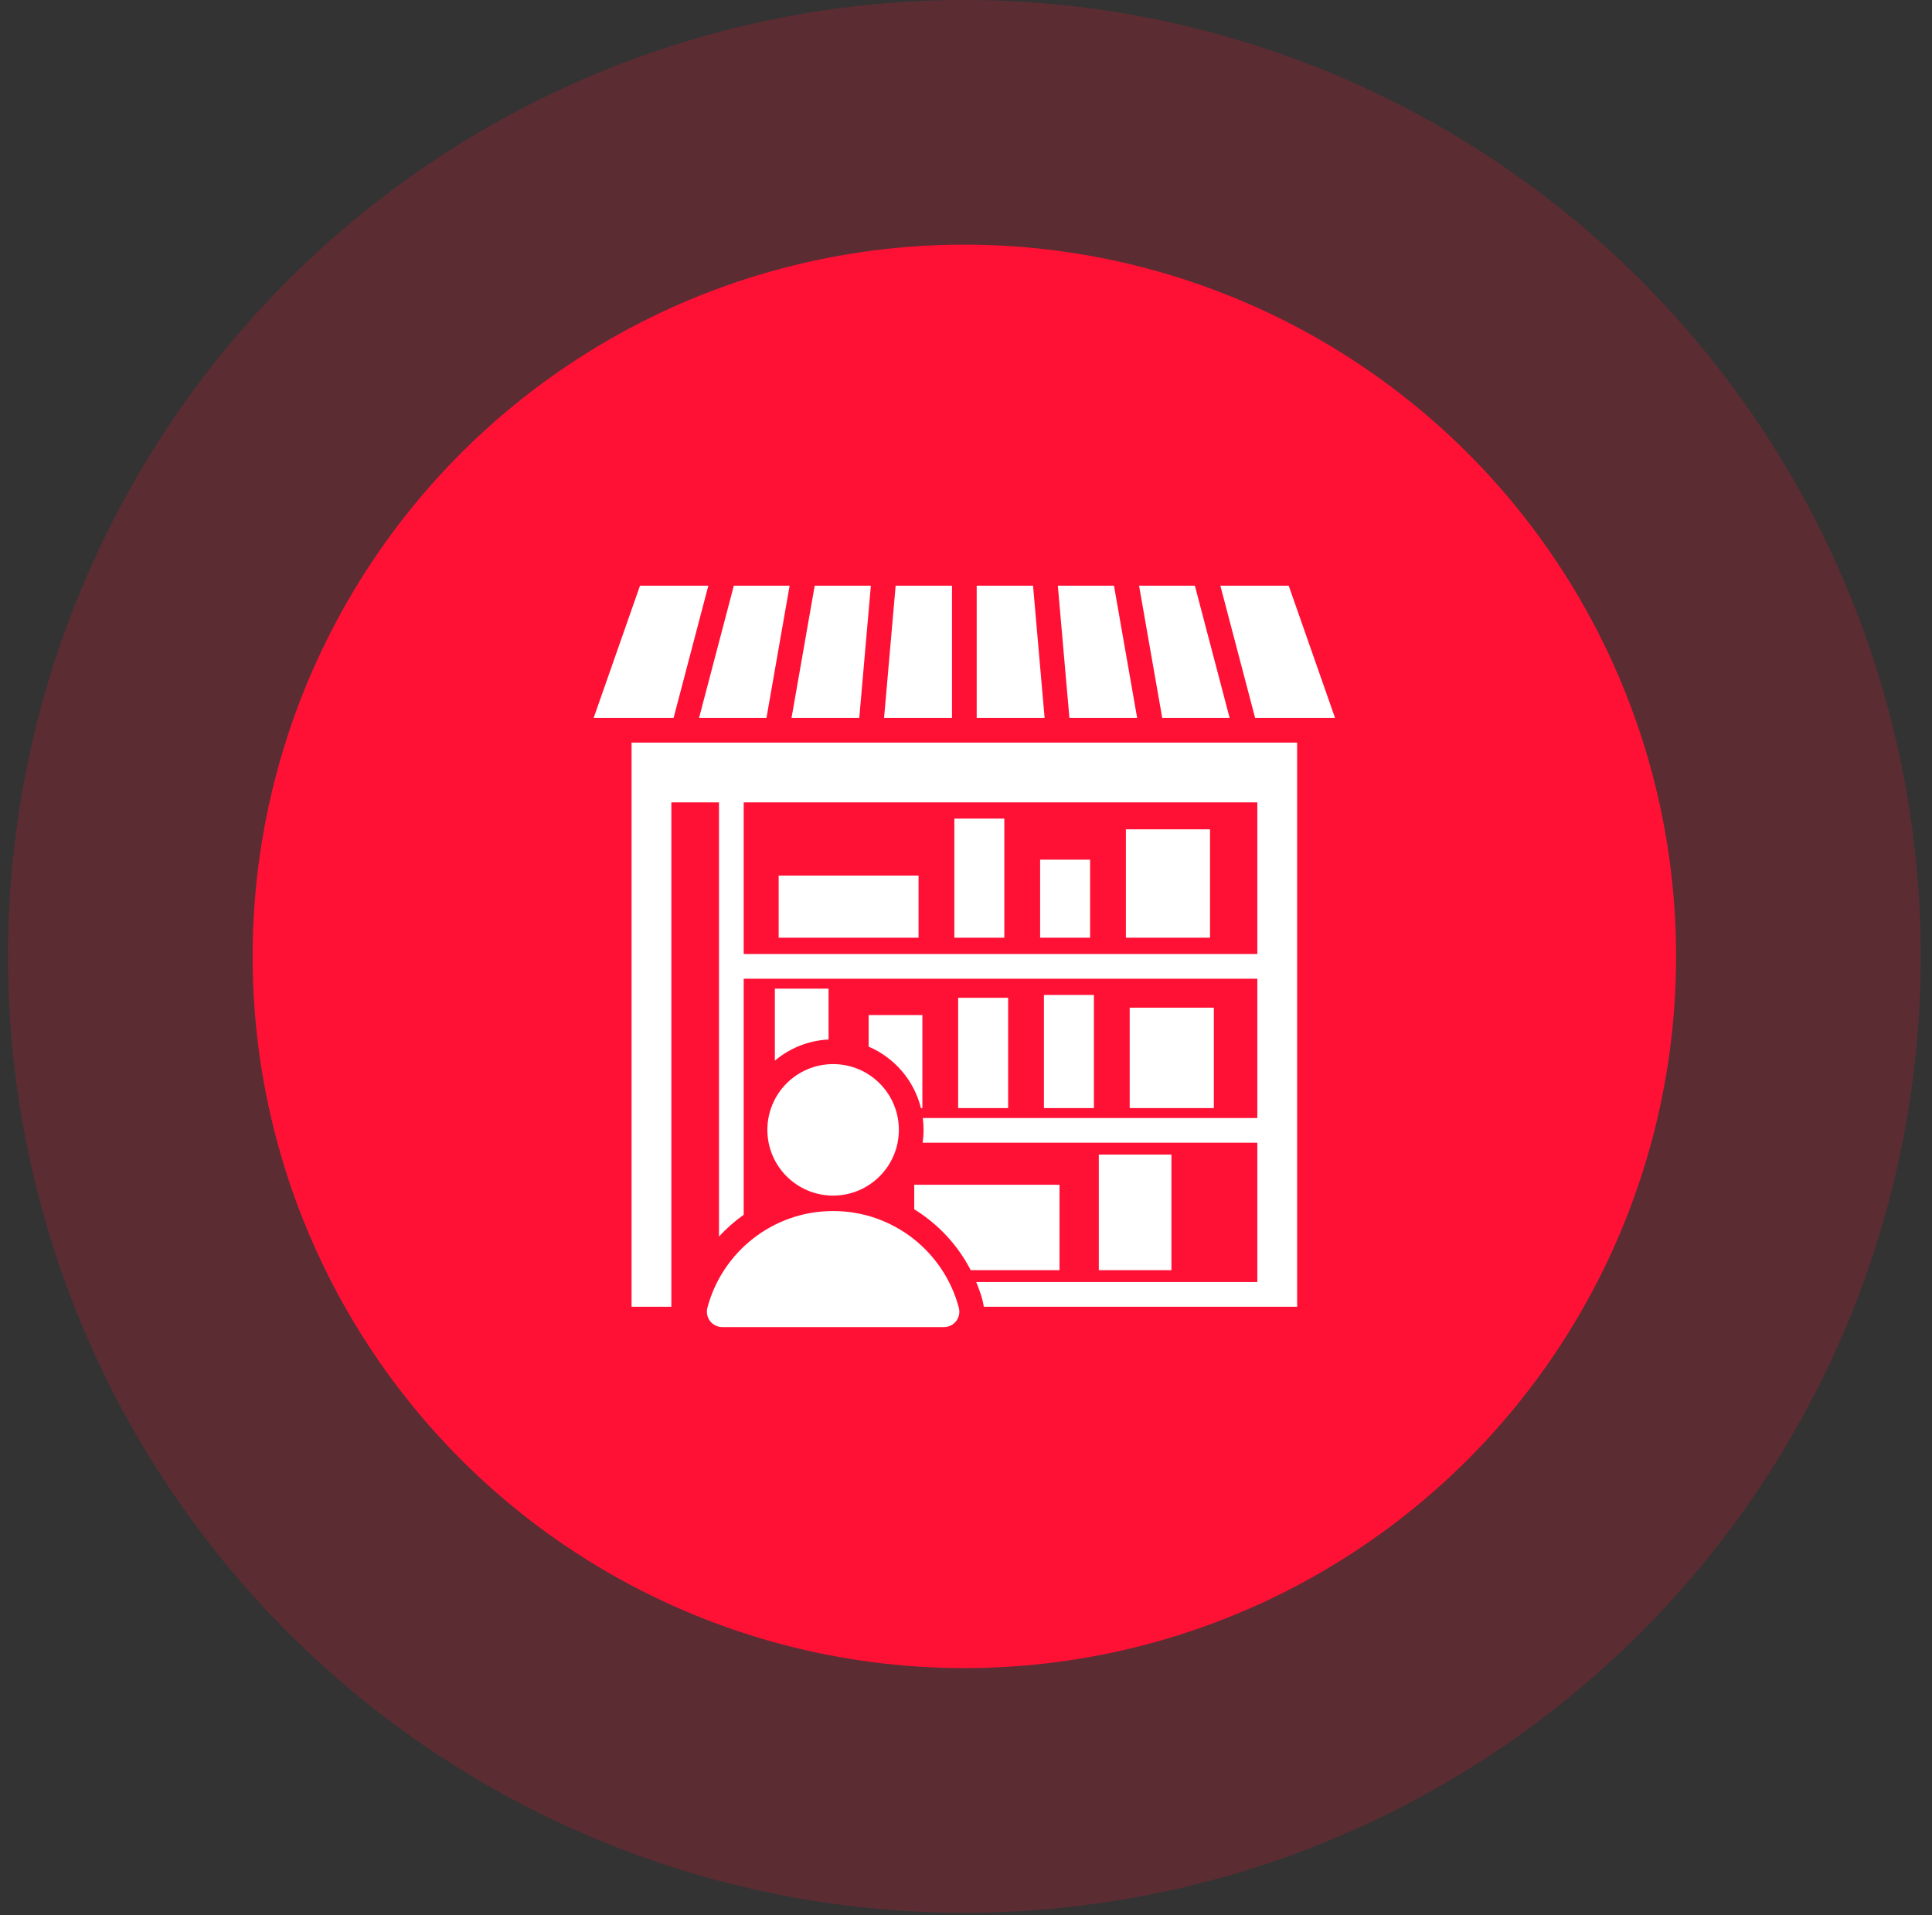 <svg xmlns="http://www.w3.org/2000/svg" width="116" height="115" viewBox="0 0 116 115" fill="none"><rect x="0" y="0" width="116" height="115" fill="#333333" stroke="none"/><circle opacity="0.2" cx="57.901" cy="57.422" r="57.422" fill="#FF1135"></circle><circle cx="57.901" cy="57.422" r="42.733" fill="#FF1135"></circle><path fill-rule="evenodd" clip-rule="evenodd" d="M43.17 74.243V48.174H40.309V78.459H37.92C37.92 67.168 37.92 55.878 37.92 44.587H77.881V78.459H59.067C59.008 77.994 58.79 77.405 58.613 76.975H75.492V68.611H55.398C55.468 68.12 55.471 67.619 55.407 67.127H75.492V58.763H44.653V72.936C44.115 73.318 43.617 73.756 43.17 74.243ZM50.022 63.89C47.842 63.89 46.074 65.657 46.074 67.837C46.074 70.017 47.842 71.785 50.022 71.785C52.202 71.785 53.969 70.017 53.969 67.837C53.969 65.657 52.202 63.89 50.022 63.89ZM43.371 79.68H56.673C57.285 79.68 57.726 79.106 57.569 78.515C56.684 75.174 53.641 72.712 50.022 72.712C46.403 72.712 43.359 75.174 42.474 78.515C42.318 79.106 42.759 79.68 43.371 79.68ZM46.752 56.303H55.151V52.572H46.752V56.303ZM72.652 56.303V49.794H67.6V56.303H72.652ZM65.451 56.303V51.614H62.45V56.303H65.451ZM60.301 56.303V49.15H57.301V56.303H60.301ZM72.881 66.53V60.504H67.829V66.53H72.881ZM49.748 62.413V59.36H46.523V63.684C47.403 62.942 48.522 62.474 49.748 62.413ZM55.294 66.53H55.38V60.945H52.155V62.842C53.704 63.504 54.883 64.866 55.294 66.53ZM60.53 66.53V59.908H57.529V66.53H60.53ZM65.68 66.53V59.738H62.679V66.53H65.68ZM54.892 71.133V72.607C56.319 73.486 57.501 74.744 58.284 76.264H63.615V71.133H54.892ZM65.974 69.322V76.264H70.335V69.322H65.974ZM75.492 57.279V48.174H44.653V57.279H75.492ZM77.376 35.166L80.157 43.104H75.359L73.272 35.166H77.376ZM73.828 43.104L71.742 35.166H68.391L69.782 43.104H73.828ZM68.276 43.104H64.209L63.514 35.166H66.885L68.276 43.104ZM62.72 43.104H58.642V35.166H62.025L62.72 43.104ZM57.159 43.104H53.081L53.776 35.166H57.159V43.104ZM51.592 43.104H47.525L48.916 35.166H52.287L51.592 43.104ZM46.02 43.104H41.973L44.06 35.166H47.41L46.02 43.104ZM40.443 43.104L42.529 35.166H38.426L35.644 43.104H40.443Z" fill="white"></path></svg>